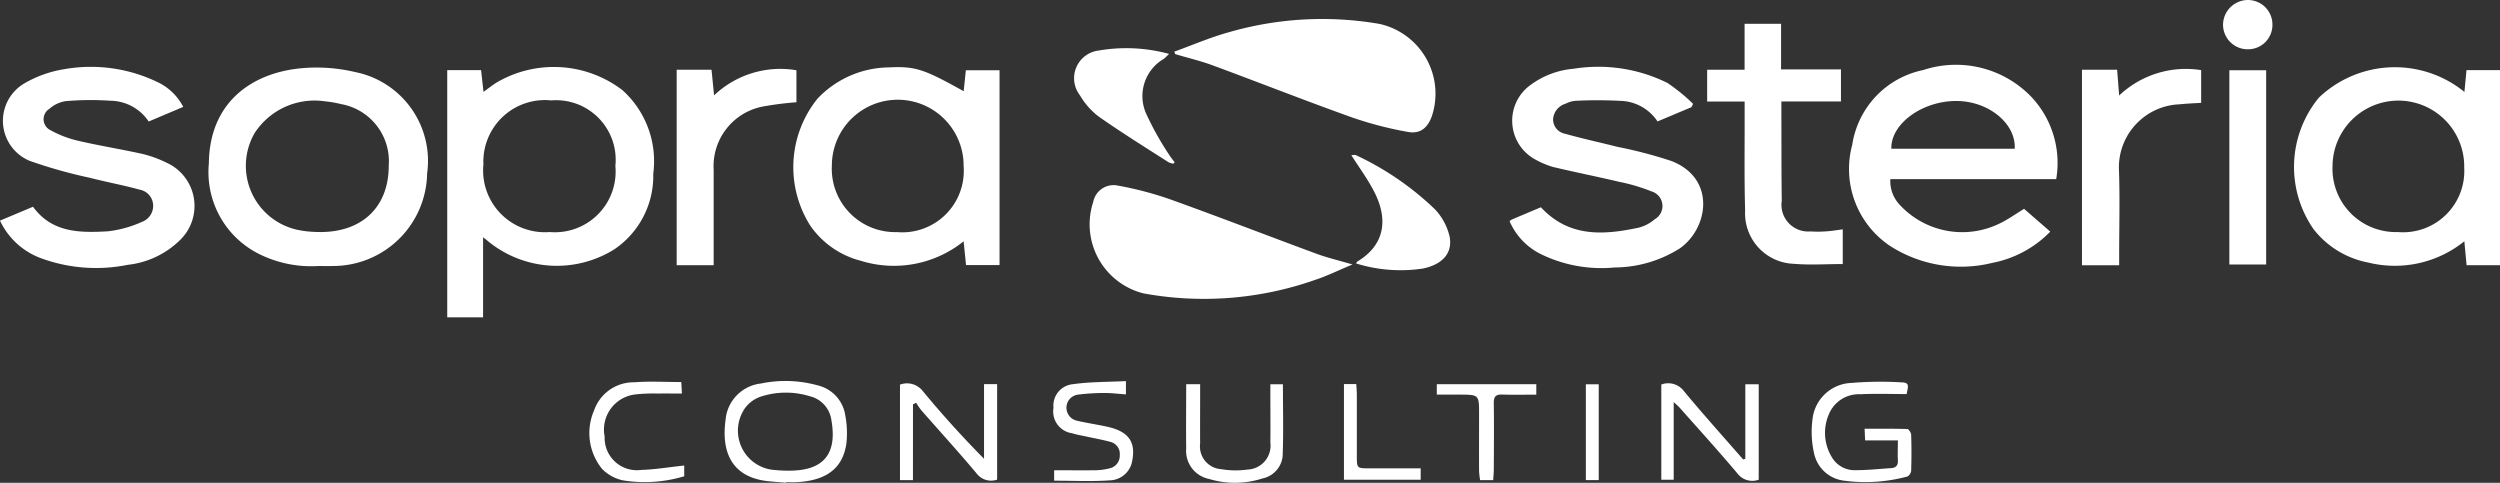 <svg height="25.795" viewBox="0 0 133.576 25.795" width="133.576" xmlns="http://www.w3.org/2000/svg"><rect x="0" y="0" width="133.576" height="25.795" fill="#333333" stroke="none"/><g fill="#fff"><path d="m118.587 26.567v4.278h-1.915v-13.209h1.808l.13 1.163c.24-.174.441-.331.653-.472a6.041 6.041 0 0 1 6.764.374 5.1 5.1 0 0 1 1.653 4.467 4.73 4.73 0 0 1 -2.095 4.052 5.8 5.8 0 0 1 -6.725-.436c-.057-.054-.123-.1-.273-.217m3.653-7.312a3.289 3.289 0 0 0 -3.635 3.418 3.3 3.3 0 0 0 3.544 3.614 3.245 3.245 0 0 0 3.507-3.534 3.183 3.183 0 0 0 -3.415-3.5" transform="translate(-92.776 -13.889)"/><path d="m493.565 23.137h-8.853a1.84 1.84 0 0 0 .5 1.372 4.547 4.547 0 0 0 5.385.977c.422-.207.808-.485 1.26-.761l1.4 1.218a5.864 5.864 0 0 1 -3.105 1.671 7.005 7.005 0 0 1 -5.462-.911 4.948 4.948 0 0 1 -2.014-5.4 4.809 4.809 0 0 1 3.788-3.992 5.586 5.586 0 0 1 5.823 1.476 5.143 5.143 0 0 1 1.287 4.348m-2.217-1.62c.072-1.338-1.374-2.526-3.065-2.552-1.844-.028-3.565 1.208-3.527 2.552z" transform="translate(-383.71 -13.567)"/><path d="m216.075 18.786.116-1.116h1.8v10.409h-1.791c-.039-.391-.079-.79-.128-1.268a5.952 5.952 0 0 1 -5.5 1.038 4.713 4.713 0 0 1 -2.684-1.862 5.835 5.835 0 0 1 .377-6.8 5.337 5.337 0 0 1 3.807-1.669c1.41-.067 1.861.076 4 1.272m0 3.99a3.52 3.52 0 0 0 -7.04-.028 3.386 3.386 0 0 0 3.478 3.566 3.285 3.285 0 0 0 3.561-3.538" transform="translate(-164.585 -13.917)"/><path d="m607.566 18.846c.04-.418.074-.773.111-1.16h1.79v10.422h-1.784c-.04-.417-.077-.816-.121-1.28a5.917 5.917 0 0 1 -5.139 1.136 4.847 4.847 0 0 1 -2.911-1.774 5.818 5.818 0 0 1 .284-7.042 5.888 5.888 0 0 1 7.769-.3m-7.044 3.925a3.382 3.382 0 0 0 3.479 3.562 3.272 3.272 0 0 0 3.555-3.443 3.518 3.518 0 1 0 -7.035-.122" transform="translate(-475.891 -13.937)"/><path d="m60.31 28.227a6.246 6.246 0 0 1 -3.137-.635 4.887 4.887 0 0 1 -2.7-4.838c.031-3.333 2.369-4.876 5-5.1a9 9 0 0 1 2.814.208 4.842 4.842 0 0 1 3.848 5.423 5.029 5.029 0 0 1 -5.086 4.94c-.245.014-.491 0-.736 0m3.771-5.358a3.1 3.1 0 0 0 -2.551-3.293 6.011 6.011 0 0 0 -.867-.149 3.813 3.813 0 0 0 -3.753 1.708 3.5 3.5 0 0 0 2.38 5.177 5.362 5.362 0 0 0 .826.093c2.429.13 3.968-1.246 3.965-3.537" transform="translate(-43.314 -14.013)"/><path d="m0 25.689 1.763-.741c1.03 1.41 2.531 1.393 4.007 1.312a6.085 6.085 0 0 0 1.817-.505.912.912 0 0 0 .593-.936.875.875 0 0 0 -.716-.784c-.88-.242-1.781-.407-2.665-.635a25.979 25.979 0 0 1 -3.2-.9 2.316 2.316 0 0 1 -.3-4.142 6.154 6.154 0 0 1 2.143-.762 8.189 8.189 0 0 1 4.976.692 2.969 2.969 0 0 1 1.373 1.325l-1.846.78a2.5 2.5 0 0 0 -2.052-1.11 15.483 15.483 0 0 0 -2.389.023 1.707 1.707 0 0 0 -.866.41.652.652 0 0 0 .066 1.145 5.71 5.71 0 0 0 1.5.568c1.146.266 2.31.451 3.458.708a6.246 6.246 0 0 1 1.237.457 2.535 2.535 0 0 1 .711 4.143 4.715 4.715 0 0 1 -2.786 1.314 8.537 8.537 0 0 1 -4.545-.321 3.916 3.916 0 0 1 -2.279-2.041" transform="translate(0 -13.901)"/><path d="m403.531 19.653-1.806.759a2.458 2.458 0 0 0 -2.01-1.1 22.912 22.912 0 0 0 -2.39 0 1.41 1.41 0 0 0 -.513.154.928.928 0 0 0 -.667.827.783.783 0 0 0 .639.777c.925.262 1.867.463 2.8.7a23.908 23.908 0 0 1 2.884.757c2.412.939 1.968 3.61.443 4.672a6.579 6.579 0 0 1 -3.485 1.016 7.353 7.353 0 0 1 -3.868-.682 3.513 3.513 0 0 1 -1.737-1.79.574.574 0 0 1 .113-.086c.525-.224 1.052-.445 1.56-.659 1.5 1.617 3.34 1.492 5.227 1.089a2.113 2.113 0 0 0 .857-.45.812.812 0 0 0 -.173-1.486 9.8 9.8 0 0 0 -1.731-.513c-1.176-.278-2.362-.514-3.538-.794a4.571 4.571 0 0 1 -.9-.376 2.355 2.355 0 0 1 -.424-3.906 4.5 4.5 0 0 1 2.427-.964 8.319 8.319 0 0 1 5.014.757 9.49 9.49 0 0 1 1.373 1.118l-.094.187" transform="translate(-313.163 -13.924)"/><path d="m298.3 52.539c-.746.31-1.354.612-1.993.822a17.907 17.907 0 0 1 -9.185.722 3.806 3.806 0 0 1 -2.679-4.878 1.108 1.108 0 0 1 1.337-.876 18.161 18.161 0 0 1 2.833.751c2.6.934 5.172 1.932 7.762 2.888.575.212 1.176.352 1.924.572" transform="translate(-226.033 -38.409)"/><path d="m306.332 6.682c.958-.346 1.9-.754 2.877-1.027a17.958 17.958 0 0 1 8.1-.454 3.818 3.818 0 0 1 2.8 4.889c-.217.645-.618 1-1.278.882a19.285 19.285 0 0 1 -3.019-.784c-2.489-.89-4.949-1.86-7.429-2.776-.654-.241-1.336-.4-2-.6l-.046-.126" transform="translate(-243.592 -3.921)"/><path d="m447.351 10.356h-2v-1.7h2v-2.456h1.949v2.438h3.2v1.715h-3.183v.639c.005 1.554 0 3.108.02 4.661a1.428 1.428 0 0 0 1.53 1.642 5.984 5.984 0 0 0 .88-.006c.273-.018.545-.066.849-.105v1.854c-.892 0-1.76.062-2.616-.013a2.7 2.7 0 0 1 -2.6-2.85c-.051-1.716-.021-3.434-.027-5.152 0-.193 0-.386 0-.666" transform="translate(-354.137 -4.93)"/><path d="m543.133 18.115h1.879c.032.416.064.828.107 1.379a5.184 5.184 0 0 1 4.382-1.357v1.747c-.373.025-.759.038-1.142.079a3.372 3.372 0 0 0 -3.248 3.544c.052 1.5.01 3.009.01 4.514v.542h-1.987z" transform="translate(-431.893 -14.39)"/><path d="m176.53 18.12h1.862l.137 1.369a5.141 5.141 0 0 1 4.4-1.343v1.71a17.222 17.222 0 0 0 -1.756.222 3.243 3.243 0 0 0 -2.667 3.381q0 2.279 0 4.557v.547h-1.976z" transform="translate(-140.375 -14.393)"/><path d="m119.116 3.753h1.966v10.379h-1.966z"/><path d="m285.577 18.8a.976.976 0 0 1 -.261-.078c-1.248-.8-2.512-1.586-3.728-2.438a3.879 3.879 0 0 1 -1-1.131 1.49 1.49 0 0 1 1-2.4 8.667 8.667 0 0 1 3.758.181c-.135.127-.2.2-.284.265a2.3 2.3 0 0 0 -.947 2.914 15.919 15.919 0 0 0 1.206 2.168 4.823 4.823 0 0 0 .324.441l-.074.082" transform="translate(-222.881 -10.053)"/><path d="m352.764 46.217c.039-.058.051-.093.075-.107 1.466-.882 1.656-2.245.9-3.722-.346-.674-.8-1.292-1.226-1.958.081 0 .183-.031.249 0a15.622 15.622 0 0 1 4.22 2.892 3.17 3.17 0 0 1 .785 1.466c.165.889-.4 1.487-1.432 1.7a8 8 0 0 1 -3.569-.274" transform="translate(-280.312 -32.139)"/><path d="m192.317 104.837c-.309-.026-.618-.047-.926-.078-1.974-.2-2.537-1.556-2.305-3.267a2.136 2.136 0 0 1 1.893-1.956 6.422 6.422 0 0 1 3.05.105 1.938 1.938 0 0 1 1.457 1.615 5.019 5.019 0 0 1 .055 1.5c-.2 1.327-1.082 1.976-2.682 2.052-.179.008-.36 0-.539 0zm.034-.645c1.974.045 2.723-.878 2.384-2.736a1.513 1.513 0 0 0 -1.126-1.234 4.348 4.348 0 0 0 -2.651.018 1.724 1.724 0 0 0 -.84.623 2.107 2.107 0 0 0 1.4 3.273 7.489 7.489 0 0 0 .83.057" transform="translate(-150.32 -79.045)"/><path d="m235.477 105.218h-.693v-5.1a1.068 1.068 0 0 1 1.233.36c1.018 1.232 2.089 2.419 3.258 3.6v-3.986h.7v5.1a.965.965 0 0 1 -1.09-.322c-.965-1.152-1.979-2.262-2.969-3.392a3.794 3.794 0 0 1 -.269-.394l-.168.091z" transform="translate(-186.698 -79.566)"/><path d="m477.682 100.257c-.837 0-1.651-.032-2.462.01a1.731 1.731 0 0 0 -1.687 1.052 2.5 2.5 0 0 0 .2 2.388 1.4 1.4 0 0 0 1.222.617c.634 0 1.269-.068 1.9-.11.256-.017.372-.146.358-.415-.018-.339 0-.678 0-1.066h-1.751c-.009-.214-.017-.382-.028-.622.787 0 1.533-.009 2.279.014.077 0 .207.2.21.307.02.637.02 1.275 0 1.912 0 .112-.12.3-.21.319a8.575 8.575 0 0 1 -3.447.212 1.859 1.859 0 0 1 -1.526-1.427 5.219 5.219 0 0 1 -.084-1.886 2.171 2.171 0 0 1 2.079-1.9 18.832 18.832 0 0 1 2.737-.026c.429.016.236.357.213.619" transform="translate(-375.808 -79.202)"/><path d="m437.884 104.084v-3.984h.716v5.1a1 1 0 0 1 -1.144-.341c-1-1.19-2.044-2.337-3.073-3.5-.073-.082-.159-.152-.325-.309v4.15h-.663v-5.085a1.045 1.045 0 0 1 1.2.341c1.03 1.244 2.112 2.444 3.173 3.662l.119-.037" transform="translate(-344.631 -79.569)"/><path d="m314.6 100.228c0 1.316.034 2.573-.014 3.826a1.352 1.352 0 0 1 -1.077 1.206 4.771 4.771 0 0 1 -2.85.029 1.527 1.527 0 0 1 -1.227-1.617c-.015-1.139 0-2.279 0-3.447h.745v.618c0 .85-.007 1.7 0 2.551a1.214 1.214 0 0 0 1.118 1.37 4.612 4.612 0 0 0 1.413.022 1.279 1.279 0 0 0 1.221-1.446c.011-.85 0-1.7 0-2.55 0-.176 0-.351 0-.56z" transform="translate(-246.053 -79.697)"/><path d="m274.862 104.7v-.547c.765 0 1.5.008 2.228 0a3.409 3.409 0 0 0 .725-.1.69.69 0 0 0 .554-.716.659.659 0 0 0 -.5-.7c-.408-.113-.826-.186-1.24-.277-.271-.06-.546-.1-.81-.186a1.171 1.171 0 0 1 -.991-1.36 1.146 1.146 0 0 1 1.056-1.261c.912-.13 1.845-.114 2.814-.163v.71c-.388-.027-.773-.079-1.157-.076a11.659 11.659 0 0 0 -1.415.089.707.707 0 0 0 -.07 1.386c.555.134 1.123.21 1.68.337 1.1.251 1.492.8 1.3 1.8a1.246 1.246 0 0 1 -1.193 1.056c-.972.07-1.952.018-2.986.018" transform="translate(-218.539 -79.027)"/><path d="m158.879 104.075v.569a7.288 7.288 0 0 1 -3.291.216 2.233 2.233 0 0 1 -1.09-.6 3.034 3.034 0 0 1 -.434-3.137 2.238 2.238 0 0 1 2.158-1.5c.809-.064 1.627-.013 2.5-.013.012.216.022.4.034.614-.458 0-.878-.006-1.3 0a8.679 8.679 0 0 0 -1.217.051 1.889 1.889 0 0 0 -1.611 2.247 1.722 1.722 0 0 0 1.953 1.783c.745-.021 1.487-.149 2.3-.235" transform="translate(-122.321 -79.197)"/><path d="m374.828 100.788v-.556h5.316v.557c-.623 0-1.225.015-1.825-.006-.346-.012-.45.12-.446.457.016 1.177.007 2.353 0 3.53 0 .191-.02.382-.031.588h-.7a4.237 4.237 0 0 1 -.055-.485c-.005-1.013 0-2.027 0-3.04 0-1.045 0-1.045-1.073-1.045z" transform="translate(-298.059 -79.703)"/><path d="m354.714 104.706v.606h-4.1v-5.112h.658c.011.176.029.348.03.519v3.33c0 .654 0 .654.678.655h2.731" transform="translate(-278.806 -79.68)"/><path d="m581.271 2.634a1.318 1.318 0 0 1 -1.329-1.294 1.334 1.334 0 0 1 1.339-1.34 1.312 1.312 0 0 1 1.3 1.324 1.3 1.3 0 0 1 -1.307 1.309" transform="translate(-461.164)"/><path d="m84.733 20.533h.687v5.119h-.687z"/></g><path d="m0 0h133.576v25.795h-133.576z" fill="none"/></svg>